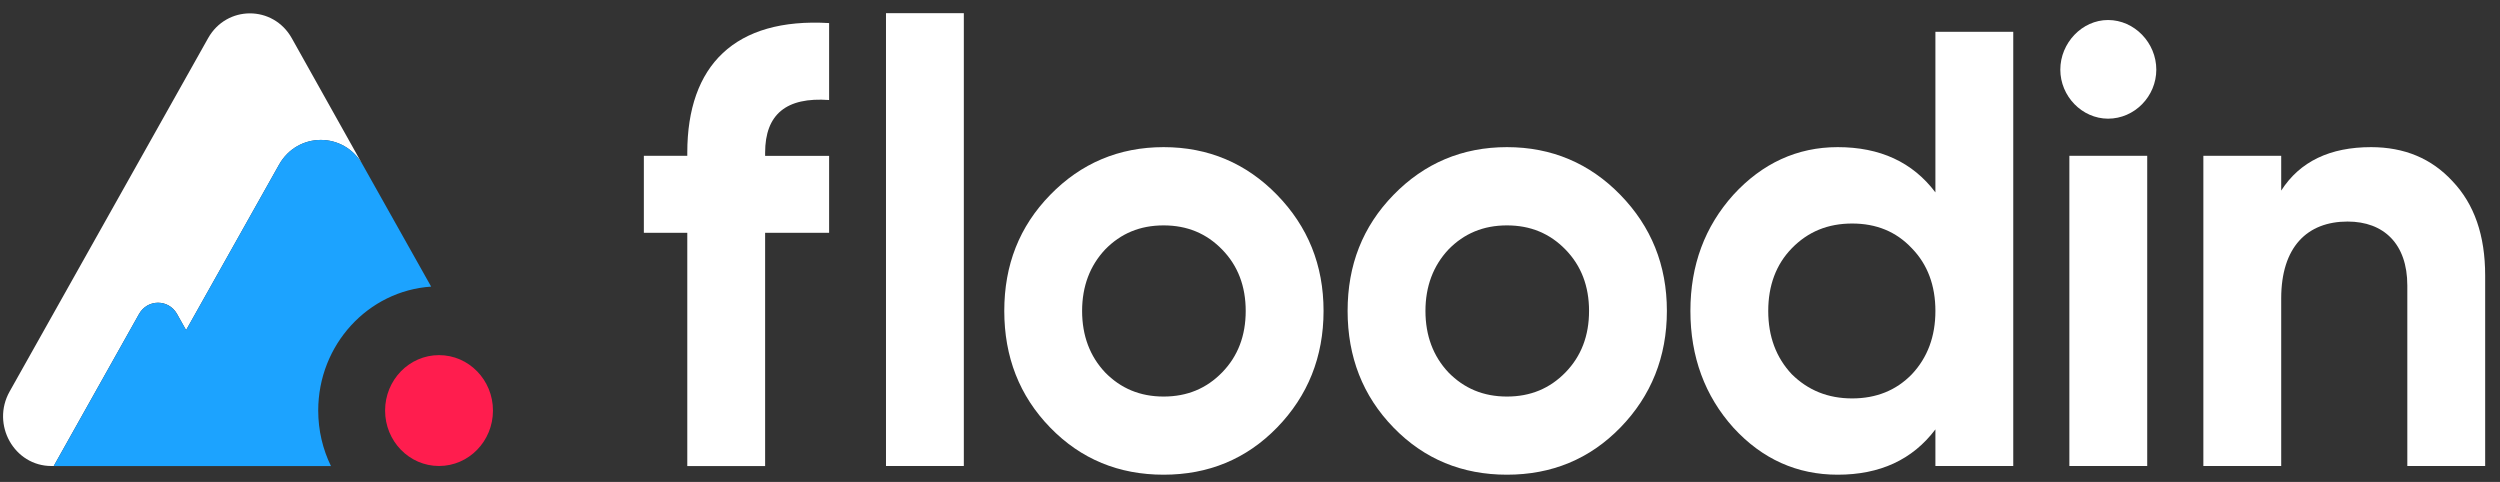 <svg width="166" height="32" viewBox="0 0 166 32" fill="none" xmlns="http://www.w3.org/2000/svg">
<rect x="0" y="0" width="166" height="32" fill="#333333" stroke="none"/>
<path d="M55.053 6.641C52.208 6.434 50.804 7.589 50.804 10.144V10.351H55.053V15.46H50.804V30.946H45.636V15.456H42.752V10.347H45.636V10.14C45.636 4.334 48.8 1.162 55.053 1.532V6.641V6.641Z" fill="white"/>
<path d="M58.83 30.942V0.875H63.998V30.942H58.83Z" fill="white"/>
<path d="M77.264 31.52C74.299 31.52 71.774 30.492 69.731 28.388C67.688 26.288 66.684 23.693 66.684 20.645C66.684 17.596 67.684 15.042 69.731 12.942C71.774 10.841 74.299 9.77 77.264 9.77C80.23 9.77 82.754 10.841 84.798 12.942C86.841 15.042 87.884 17.596 87.884 20.645C87.884 23.693 86.841 26.288 84.798 28.388C82.754 30.488 80.23 31.52 77.264 31.52ZM77.264 26.331C78.827 26.331 80.11 25.797 81.153 24.725C82.196 23.653 82.715 22.294 82.715 20.648C82.715 19.002 82.196 17.643 81.153 16.572C80.11 15.5 78.83 14.966 77.264 14.966C75.698 14.966 74.419 15.5 73.376 16.572C72.375 17.643 71.852 19.002 71.852 20.648C71.852 22.294 72.372 23.657 73.376 24.725C74.419 25.793 75.702 26.331 77.264 26.331Z" fill="white"/>
<path d="M100.062 31.52C97.096 31.52 94.572 30.492 92.528 28.388C90.485 26.288 89.481 23.693 89.481 20.645C89.481 17.596 90.482 15.042 92.528 12.942C94.572 10.841 97.096 9.77 100.062 9.77C103.028 9.77 105.552 10.841 107.595 12.942C109.638 15.042 110.681 17.596 110.681 20.645C110.681 23.693 109.638 26.288 107.595 28.388C105.552 30.488 103.028 31.52 100.062 31.52ZM100.062 26.331C101.624 26.331 102.907 25.797 103.95 24.725C104.993 23.653 105.513 22.294 105.513 20.648C105.513 19.002 104.993 17.643 103.95 16.572C102.907 15.5 101.624 14.966 100.062 14.966C98.499 14.966 97.216 15.5 96.173 16.572C95.173 17.643 94.65 19.002 94.65 20.648C94.65 22.294 95.169 23.657 96.173 24.725C97.216 25.793 98.499 26.331 100.062 26.331Z" fill="white"/>
<path d="M128.511 2.11H133.68V30.942H128.511V28.511C126.988 30.528 124.824 31.52 122.021 31.52C119.338 31.52 117.012 30.492 115.089 28.388C113.205 26.288 112.243 23.693 112.243 20.645C112.243 17.596 113.205 15.042 115.089 12.942C117.012 10.841 119.338 9.77 122.021 9.77C124.824 9.77 126.991 10.758 128.511 12.774V2.11ZM122.983 26.455C124.584 26.455 125.91 25.921 126.949 24.849C127.992 23.737 128.511 22.338 128.511 20.648C128.511 18.959 127.992 17.56 126.949 16.488C125.906 15.376 124.584 14.842 122.983 14.842C121.381 14.842 120.056 15.376 118.974 16.488C117.931 17.56 117.411 18.959 117.411 20.648C117.411 22.338 117.931 23.737 118.974 24.849C120.056 25.917 121.378 26.455 122.983 26.455Z" fill="white"/>
<path d="M136.805 4.624C136.805 2.855 138.248 1.329 139.973 1.329C141.737 1.329 143.179 2.851 143.179 4.624C143.179 6.397 141.737 7.88 139.973 7.88C138.248 7.876 136.805 6.394 136.805 4.624ZM137.406 30.942V10.347H142.575V30.942H137.406Z" fill="white"/>
<path d="M162.851 12.037C164.293 13.559 165.015 15.62 165.015 18.297V30.942H159.846V18.955C159.846 16.194 158.284 14.711 155.88 14.711C153.197 14.711 151.472 16.401 151.472 19.82V30.942H146.303V10.347H151.472V12.655C152.713 10.718 154.717 9.77 157.442 9.77C159.645 9.773 161.448 10.514 162.851 12.037Z" fill="white"/>
<path d="M29.151 30.942C31.129 30.942 32.733 29.294 32.733 27.261C32.733 25.228 31.129 23.58 29.151 23.58C27.174 23.58 25.57 25.228 25.57 27.261C25.57 29.294 27.174 30.942 29.151 30.942Z" fill="#FF1D4E"/>
<path d="M19.374 2.536C18.14 0.338 15.05 0.338 13.817 2.536L0.638 25.998C-0.596 28.196 0.945 30.943 3.416 30.943H3.572C3.579 30.929 3.583 30.918 3.59 30.903L9.232 20.849C9.794 19.85 11.194 19.85 11.756 20.849L12.357 21.921L18.525 10.941C19.759 8.742 22.849 8.742 24.082 10.944" fill="white"/>
<path d="M21.13 27.261C21.13 22.886 24.443 19.311 28.628 19.031L24.082 10.939C22.848 8.741 19.759 8.741 18.525 10.939L12.356 21.923L11.755 20.852C11.193 19.852 9.793 19.852 9.231 20.852L3.589 30.905C3.582 30.92 3.579 30.931 3.572 30.945H6.082C6.082 30.945 6.082 30.945 6.085 30.945H12.848H14.902H21.975C21.434 29.834 21.13 28.584 21.13 27.261Z" fill="#1CA3FF"/>
</svg>
